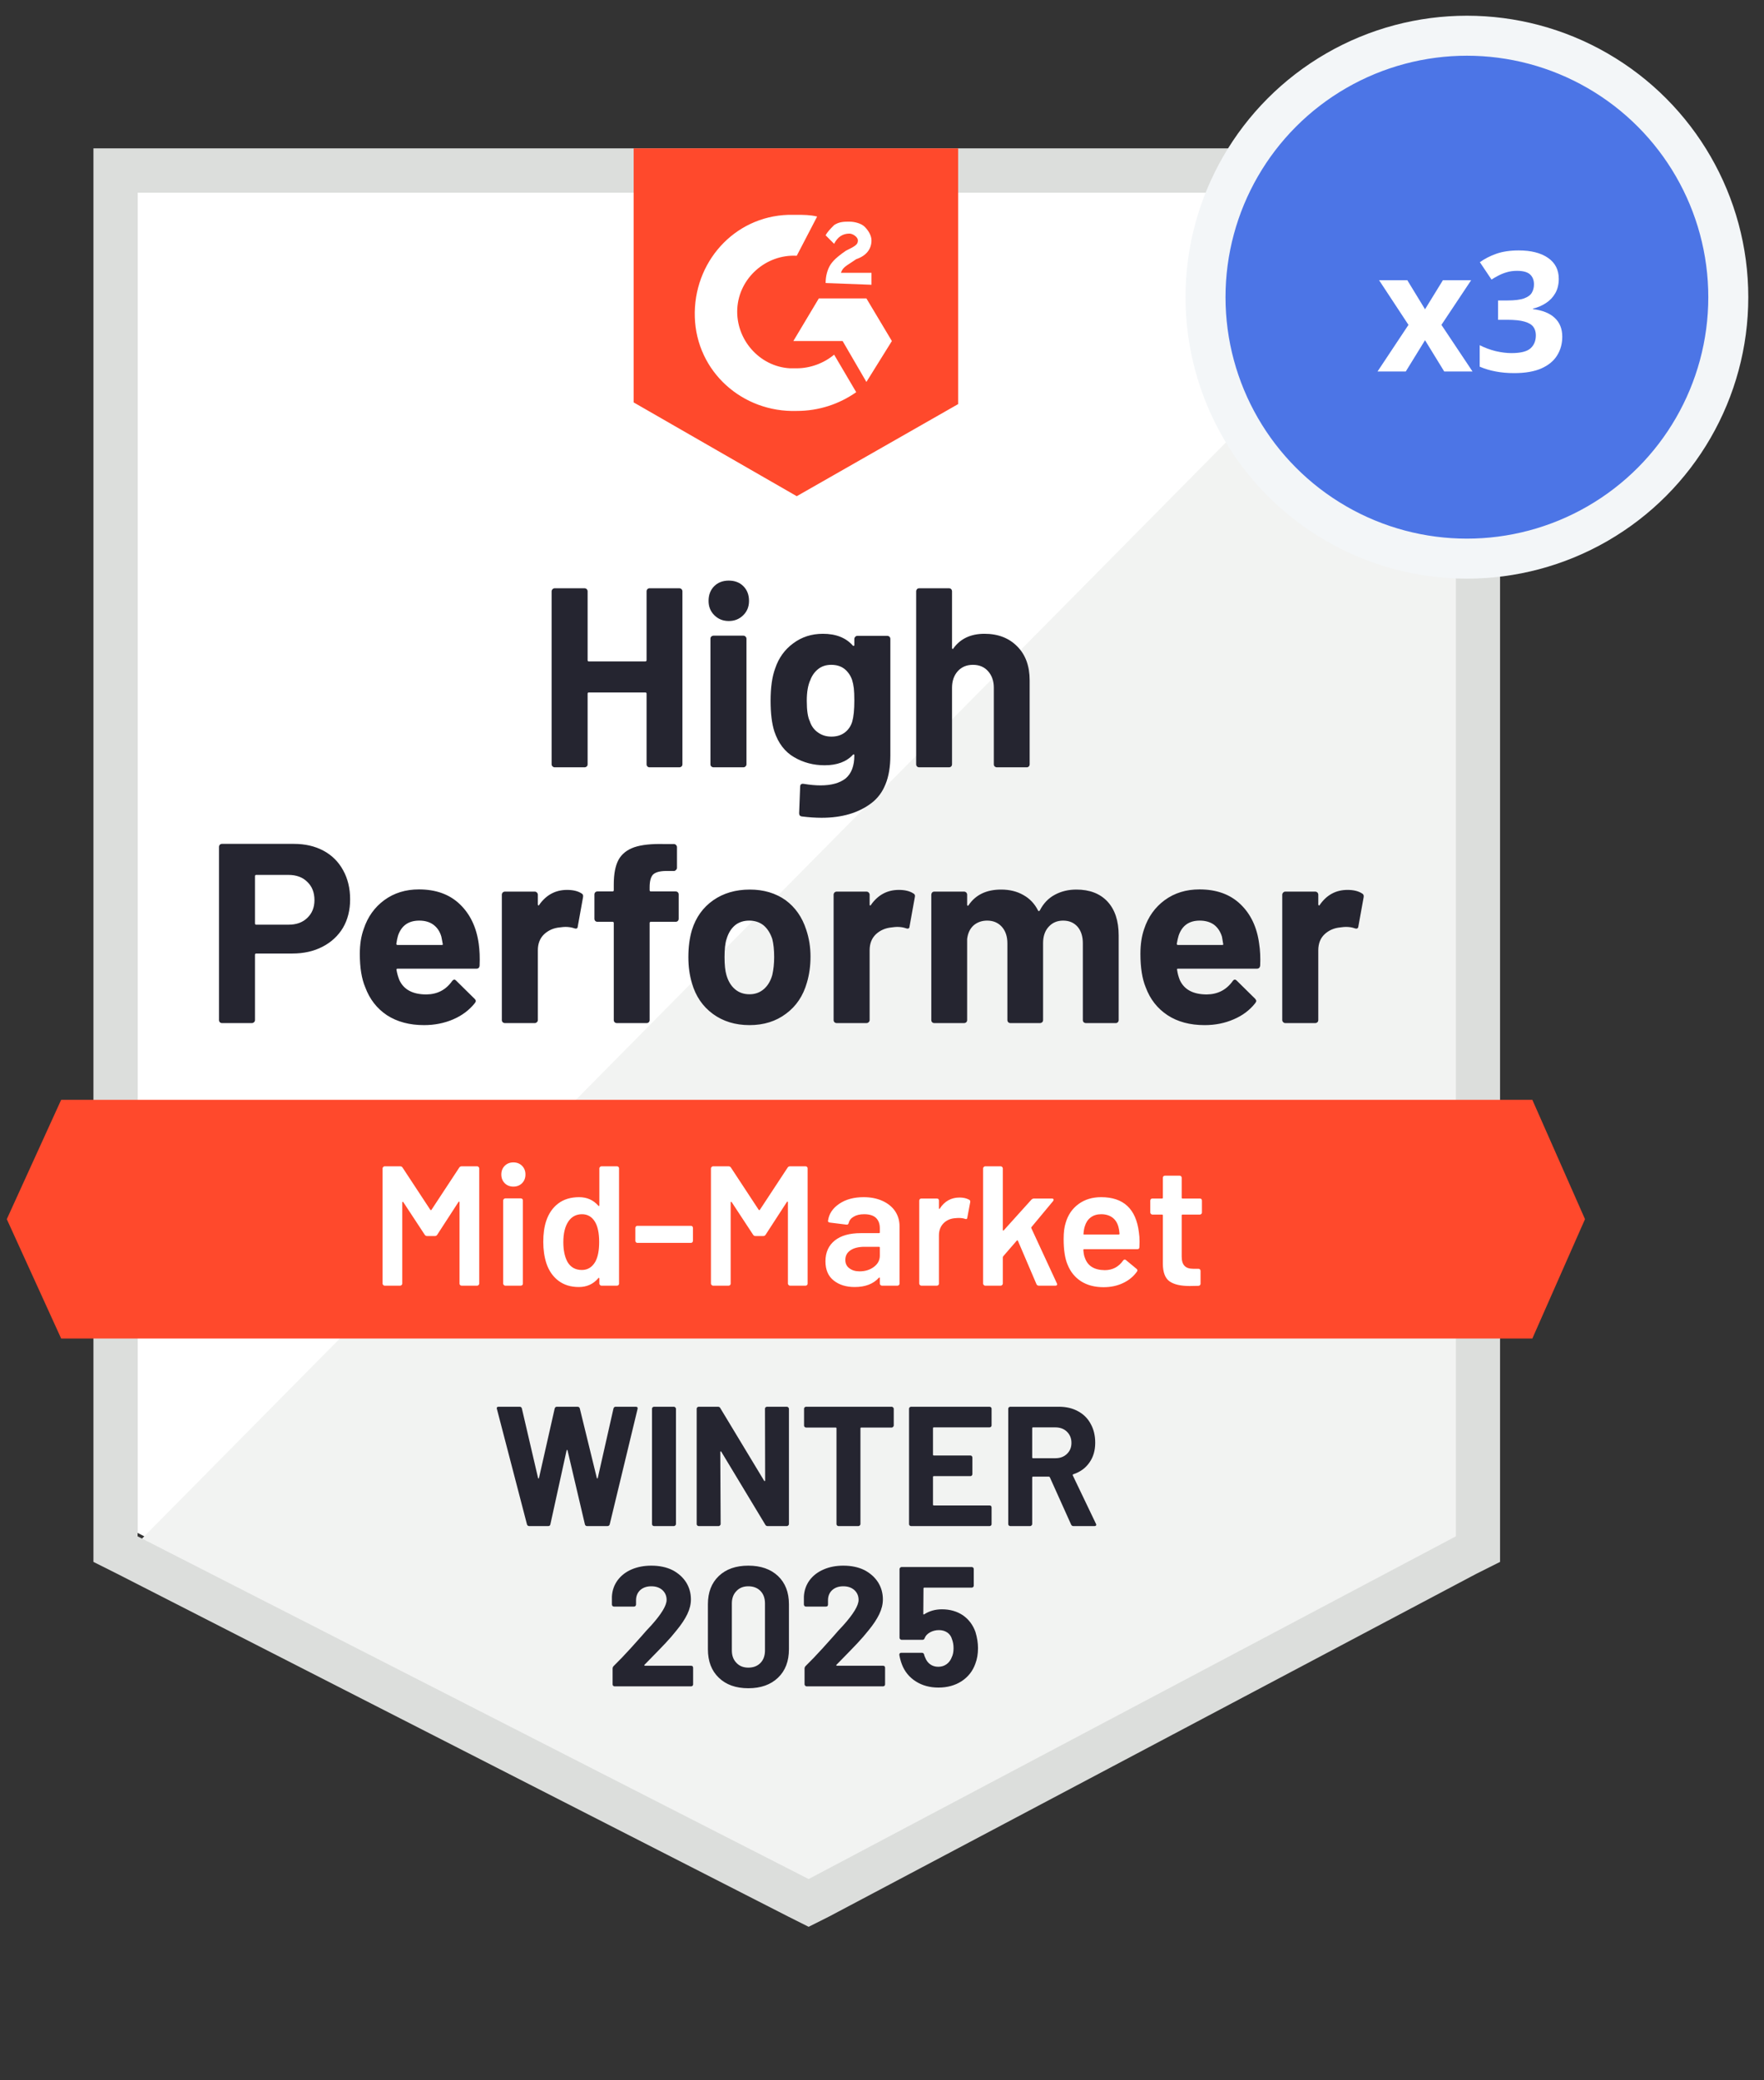 <svg width="95" height="112" viewBox="0 0 95 112" fill="none" xmlns="http://www.w3.org/2000/svg">
<rect x="0" y="0" width="95" height="112" fill="#333333" stroke="none"/>
<path d="M7.411 82.531L43.549 100.984L78.315 82.531V10.374H7.411V82.531Z" fill="white"/>
<path d="M79.047 10.649L6.679 83.817L44.19 102.453L79.047 84.551V10.649Z" fill="#F2F3F2"/>
<path d="M5.032 34.426V84.092L6.313 84.734L42.451 103.187L43.549 103.738L44.647 103.187L79.504 84.734L80.785 84.092V7.987H5.032V34.426ZM7.411 82.715V10.374H78.406V82.715L43.549 101.167L7.411 82.715Z" fill="#DCDEDC"/>
<path d="M42.909 11.567C43.275 11.567 43.641 11.567 44.007 11.659L42.909 13.77C41.262 13.679 39.798 14.964 39.707 16.616C39.615 18.269 40.896 19.738 42.543 19.829H42.909C43.641 19.829 44.373 19.554 44.922 19.095L46.111 21.115C45.196 21.757 44.098 22.125 42.909 22.125C39.981 22.216 37.511 20.013 37.419 17.075C37.328 14.138 39.524 11.659 42.451 11.567H42.909ZM46.66 16.066L48.032 18.361L46.66 20.564L45.379 18.361H42.726L44.098 16.066H46.66ZM44.464 15.239C44.464 14.872 44.556 14.505 44.739 14.229C44.922 13.954 45.288 13.679 45.562 13.495L45.745 13.403C46.111 13.22 46.202 13.128 46.202 12.944C46.202 12.761 45.928 12.577 45.745 12.577C45.379 12.577 45.105 12.761 44.922 13.128L44.464 12.669C44.556 12.485 44.739 12.302 44.922 12.118C45.196 11.934 45.471 11.934 45.745 11.934C46.019 11.934 46.385 12.026 46.568 12.21C46.751 12.393 46.934 12.669 46.934 12.944C46.934 13.403 46.66 13.77 46.111 13.954L45.836 14.138C45.562 14.321 45.379 14.413 45.288 14.688H46.934V15.331L44.464 15.239ZM42.909 26.715L51.6 21.757V7.987H34.126V21.666L42.909 26.715ZM82.524 59.213H3.294L0.366 65.639L3.294 72.066H82.524L85.36 65.639L82.524 59.213Z" fill="#FF492C"/>
<path d="M15.828 45.434C16.432 45.434 16.962 45.556 17.42 45.801C17.877 46.046 18.231 46.398 18.481 46.857C18.731 47.31 18.856 47.83 18.856 48.417C18.856 48.999 18.728 49.51 18.472 49.95C18.21 50.385 17.844 50.725 17.374 50.969C16.904 51.214 16.362 51.337 15.746 51.337H13.797C13.754 51.337 13.733 51.361 13.733 51.41V54.917C13.733 54.966 13.714 55.006 13.678 55.036C13.647 55.067 13.608 55.082 13.559 55.082H11.958C11.909 55.082 11.87 55.067 11.839 55.036C11.809 55.006 11.793 54.966 11.793 54.917V45.599C11.793 45.55 11.809 45.51 11.839 45.48C11.87 45.449 11.909 45.434 11.958 45.434H15.828ZM15.535 49.785C15.962 49.785 16.301 49.663 16.551 49.418C16.807 49.173 16.935 48.855 16.935 48.463C16.935 48.053 16.807 47.726 16.551 47.481C16.301 47.23 15.962 47.105 15.535 47.105H13.797C13.754 47.105 13.733 47.129 13.733 47.178V49.712C13.733 49.761 13.754 49.785 13.797 49.785H15.535ZM25.782 50.813C25.831 51.162 25.846 51.551 25.828 51.979C25.822 52.096 25.764 52.154 25.654 52.154H21.418C21.363 52.154 21.342 52.175 21.354 52.218C21.384 52.402 21.436 52.585 21.509 52.769C21.747 53.283 22.232 53.54 22.964 53.54C23.55 53.534 24.01 53.295 24.346 52.824C24.388 52.769 24.431 52.741 24.474 52.741C24.498 52.741 24.529 52.76 24.565 52.796L25.553 53.769C25.602 53.818 25.626 53.861 25.626 53.898C25.626 53.916 25.608 53.953 25.572 54.008C25.267 54.388 24.879 54.678 24.41 54.88C23.928 55.088 23.403 55.192 22.836 55.192C22.055 55.192 21.39 55.015 20.841 54.66C20.299 54.299 19.908 53.797 19.67 53.154C19.475 52.695 19.378 52.096 19.378 51.355C19.378 50.847 19.448 50.4 19.588 50.015C19.802 49.366 20.171 48.849 20.695 48.463C21.22 48.078 21.842 47.885 22.561 47.885C23.476 47.885 24.211 48.151 24.766 48.684C25.321 49.216 25.66 49.926 25.782 50.813ZM22.58 49.565C22 49.565 21.619 49.834 21.436 50.373C21.4 50.495 21.369 50.642 21.345 50.813C21.345 50.856 21.369 50.878 21.418 50.878H23.788C23.842 50.878 23.861 50.856 23.842 50.813C23.794 50.55 23.769 50.422 23.769 50.428C23.69 50.152 23.547 49.938 23.339 49.785C23.138 49.638 22.885 49.565 22.58 49.565ZM30.539 47.912C30.869 47.912 31.131 47.977 31.326 48.105C31.393 48.142 31.418 48.209 31.399 48.307L31.116 49.877C31.11 49.987 31.046 50.021 30.924 49.978C30.783 49.929 30.625 49.904 30.448 49.904C30.375 49.904 30.271 49.914 30.137 49.932C29.814 49.963 29.536 50.085 29.304 50.299C29.079 50.514 28.966 50.801 28.966 51.162V54.917C28.966 54.966 28.948 55.006 28.911 55.036C28.88 55.067 28.844 55.082 28.801 55.082H27.191C27.148 55.082 27.108 55.067 27.072 55.036C27.041 55.006 27.026 54.966 27.026 54.917V48.169C27.026 48.127 27.041 48.087 27.072 48.05C27.108 48.02 27.148 48.004 27.191 48.004H28.801C28.844 48.004 28.88 48.02 28.911 48.05C28.948 48.087 28.966 48.127 28.966 48.169V48.693C28.966 48.717 28.975 48.736 28.993 48.748C29.005 48.76 29.018 48.754 29.03 48.729C29.408 48.185 29.911 47.912 30.539 47.912ZM36.386 47.995C36.434 47.995 36.474 48.01 36.505 48.041C36.535 48.072 36.55 48.111 36.55 48.16V49.464C36.55 49.513 36.535 49.553 36.505 49.583C36.474 49.614 36.434 49.629 36.386 49.629H35.059C35.01 49.629 34.986 49.651 34.986 49.693V54.917C34.986 54.966 34.971 55.006 34.94 55.036C34.91 55.067 34.87 55.082 34.821 55.082H33.22C33.171 55.082 33.132 55.067 33.101 55.036C33.071 55.006 33.055 54.966 33.055 54.917V49.693C33.055 49.651 33.031 49.629 32.982 49.629H32.177C32.128 49.629 32.089 49.614 32.058 49.583C32.028 49.553 32.012 49.513 32.012 49.464V48.16C32.012 48.111 32.028 48.072 32.058 48.041C32.089 48.01 32.128 47.995 32.177 47.995H32.982C33.031 47.995 33.055 47.971 33.055 47.922V47.619C33.055 47.049 33.141 46.606 33.312 46.288C33.488 45.975 33.769 45.752 34.153 45.617C34.544 45.483 35.083 45.425 35.773 45.443H36.294C36.337 45.443 36.373 45.458 36.404 45.489C36.44 45.526 36.459 45.565 36.459 45.608V46.719C36.459 46.768 36.44 46.808 36.404 46.838C36.373 46.875 36.337 46.893 36.294 46.893H35.837C35.519 46.9 35.297 46.964 35.169 47.086C35.047 47.215 34.986 47.444 34.986 47.775V47.922C34.986 47.971 35.01 47.995 35.059 47.995H36.386ZM40.365 55.192C39.597 55.192 38.938 54.99 38.389 54.587C37.84 54.183 37.465 53.632 37.264 52.934C37.136 52.506 37.072 52.037 37.072 51.529C37.072 50.991 37.136 50.504 37.264 50.07C37.477 49.39 37.858 48.858 38.407 48.472C38.956 48.087 39.615 47.894 40.384 47.894C41.128 47.894 41.768 48.084 42.305 48.463C42.83 48.849 43.202 49.381 43.421 50.061C43.574 50.52 43.65 51 43.65 51.502C43.65 51.998 43.586 52.463 43.458 52.897C43.256 53.613 42.881 54.173 42.332 54.577C41.789 54.987 41.134 55.192 40.365 55.192ZM40.365 53.531C40.664 53.531 40.92 53.439 41.134 53.255C41.347 53.072 41.5 52.818 41.591 52.493C41.658 52.2 41.692 51.878 41.692 51.529C41.692 51.144 41.658 50.819 41.591 50.556C41.488 50.244 41.332 49.999 41.125 49.822C40.911 49.651 40.652 49.565 40.347 49.565C40.042 49.565 39.786 49.651 39.578 49.822C39.371 49.999 39.222 50.244 39.13 50.556C39.057 50.77 39.02 51.095 39.02 51.529C39.02 51.946 39.054 52.267 39.121 52.493C39.213 52.818 39.365 53.072 39.578 53.255C39.792 53.439 40.054 53.531 40.365 53.531ZM48.407 47.912C48.737 47.912 48.999 47.977 49.194 48.105C49.267 48.142 49.292 48.209 49.267 48.307L48.984 49.877C48.977 49.987 48.913 50.021 48.791 49.978C48.651 49.929 48.493 49.904 48.316 49.904C48.243 49.904 48.142 49.914 48.014 49.932C47.684 49.963 47.404 50.085 47.172 50.299C46.947 50.514 46.834 50.801 46.834 51.162V54.917C46.834 54.966 46.815 55.006 46.779 55.036C46.748 55.067 46.709 55.082 46.66 55.082H45.059C45.016 55.082 44.976 55.067 44.94 55.036C44.909 55.006 44.894 54.966 44.894 54.917V48.169C44.894 48.127 44.909 48.087 44.94 48.05C44.976 48.02 45.016 48.004 45.059 48.004H46.66C46.709 48.004 46.748 48.02 46.779 48.05C46.815 48.087 46.834 48.127 46.834 48.169V48.693C46.834 48.717 46.84 48.736 46.852 48.748C46.876 48.76 46.892 48.754 46.898 48.729C47.276 48.185 47.779 47.912 48.407 47.912ZM57.968 47.894C58.681 47.894 59.24 48.108 59.642 48.537C60.045 48.971 60.246 49.58 60.246 50.364V54.917C60.246 54.966 60.231 55.006 60.2 55.036C60.17 55.067 60.133 55.082 60.09 55.082H58.48C58.438 55.082 58.398 55.067 58.361 55.036C58.331 55.006 58.316 54.966 58.316 54.917V50.786C58.316 50.413 58.221 50.116 58.032 49.895C57.837 49.675 57.578 49.565 57.254 49.565C56.937 49.565 56.678 49.675 56.477 49.895C56.275 50.116 56.175 50.409 56.175 50.777V54.917C56.175 54.966 56.159 55.006 56.129 55.036C56.092 55.067 56.053 55.082 56.01 55.082H54.418C54.369 55.082 54.33 55.067 54.299 55.036C54.269 55.006 54.253 54.966 54.253 54.917V50.786C54.253 50.419 54.153 50.122 53.952 49.895C53.75 49.675 53.488 49.565 53.165 49.565C52.878 49.565 52.634 49.651 52.433 49.822C52.238 49.999 52.122 50.244 52.085 50.556V54.917C52.085 54.966 52.07 55.006 52.039 55.036C52.003 55.067 51.963 55.082 51.92 55.082H50.319C50.271 55.082 50.231 55.067 50.2 55.036C50.17 55.006 50.155 54.966 50.155 54.917V48.169C50.155 48.127 50.17 48.087 50.2 48.05C50.231 48.02 50.271 48.004 50.319 48.004H51.92C51.963 48.004 52.003 48.02 52.039 48.05C52.07 48.087 52.085 48.127 52.085 48.169V48.711C52.085 48.736 52.094 48.754 52.113 48.766C52.131 48.772 52.149 48.76 52.167 48.729C52.546 48.172 53.128 47.894 53.915 47.894C54.372 47.894 54.772 47.992 55.113 48.188C55.455 48.377 55.717 48.653 55.9 49.014C55.925 49.069 55.958 49.069 56.001 49.014C56.196 48.635 56.468 48.353 56.815 48.169C57.157 47.986 57.541 47.894 57.968 47.894ZM67.812 50.813C67.867 51.162 67.885 51.551 67.867 51.979C67.855 52.096 67.794 52.154 67.684 52.154H63.448C63.393 52.154 63.375 52.175 63.393 52.218C63.418 52.402 63.466 52.585 63.54 52.769C63.778 53.283 64.262 53.54 64.994 53.54C65.58 53.534 66.043 53.295 66.385 52.824C66.421 52.769 66.461 52.741 66.504 52.741C66.534 52.741 66.568 52.76 66.605 52.796L67.593 53.769C67.635 53.818 67.657 53.861 67.657 53.898C67.657 53.916 67.638 53.953 67.602 54.008C67.303 54.388 66.916 54.678 66.44 54.88C65.964 55.088 65.443 55.192 64.875 55.192C64.088 55.192 63.424 55.015 62.881 54.66C62.332 54.299 61.938 53.797 61.701 53.154C61.512 52.695 61.417 52.096 61.417 51.355C61.417 50.847 61.484 50.4 61.618 50.015C61.832 49.366 62.201 48.849 62.725 48.463C63.25 48.078 63.875 47.885 64.601 47.885C65.516 47.885 66.251 48.151 66.806 48.684C67.361 49.216 67.696 49.926 67.812 50.813ZM64.61 49.565C64.037 49.565 63.658 49.834 63.475 50.373C63.439 50.495 63.405 50.642 63.375 50.813C63.375 50.856 63.399 50.878 63.448 50.878H65.818C65.873 50.878 65.891 50.856 65.873 50.813C65.83 50.55 65.808 50.422 65.808 50.428C65.723 50.152 65.58 49.938 65.379 49.785C65.171 49.638 64.915 49.565 64.61 49.565ZM72.57 47.912C72.899 47.912 73.161 47.977 73.356 48.105C73.43 48.142 73.457 48.209 73.439 48.307L73.155 49.877C73.143 49.987 73.076 50.021 72.954 49.978C72.82 49.929 72.661 49.904 72.478 49.904C72.405 49.904 72.304 49.914 72.176 49.932C71.847 49.963 71.566 50.085 71.335 50.299C71.109 50.514 70.996 50.801 70.996 51.162V54.917C70.996 54.966 70.981 55.006 70.95 55.036C70.914 55.067 70.874 55.082 70.831 55.082H69.221C69.178 55.082 69.142 55.067 69.111 55.036C69.075 55.006 69.056 54.966 69.056 54.917V48.169C69.056 48.127 69.075 48.087 69.111 48.05C69.142 48.02 69.178 48.004 69.221 48.004H70.831C70.874 48.004 70.914 48.02 70.95 48.05C70.981 48.087 70.996 48.127 70.996 48.169V48.693C70.996 48.717 71.005 48.736 71.023 48.748C71.042 48.76 71.057 48.754 71.069 48.729C71.441 48.185 71.941 47.912 72.57 47.912ZM34.821 31.838C34.821 31.795 34.836 31.755 34.867 31.718C34.897 31.688 34.934 31.672 34.977 31.672H36.587C36.63 31.672 36.669 31.688 36.706 31.718C36.736 31.755 36.752 31.795 36.752 31.838V41.147C36.752 41.196 36.736 41.235 36.706 41.266C36.669 41.296 36.63 41.312 36.587 41.312H34.977C34.934 41.312 34.897 41.296 34.867 41.266C34.836 41.235 34.821 41.196 34.821 41.147V37.346C34.821 37.303 34.797 37.282 34.748 37.282H31.71C31.668 37.282 31.646 37.303 31.646 37.346V41.147C31.646 41.196 31.631 41.235 31.601 41.266C31.564 41.296 31.524 41.312 31.482 41.312H29.872C29.829 41.312 29.792 41.296 29.762 41.266C29.725 41.235 29.707 41.196 29.707 41.147V31.838C29.707 31.795 29.725 31.755 29.762 31.718C29.792 31.688 29.829 31.672 29.872 31.672H31.482C31.524 31.672 31.564 31.688 31.601 31.718C31.631 31.755 31.646 31.795 31.646 31.838V35.537C31.646 35.586 31.668 35.611 31.71 35.611H34.748C34.797 35.611 34.821 35.586 34.821 35.537V31.838ZM39.249 33.435C38.938 33.435 38.679 33.331 38.471 33.123C38.264 32.921 38.16 32.664 38.16 32.352C38.16 32.027 38.261 31.764 38.462 31.562C38.664 31.36 38.926 31.259 39.249 31.259C39.572 31.259 39.835 31.36 40.036 31.562C40.237 31.764 40.338 32.027 40.338 32.352C40.338 32.664 40.234 32.921 40.027 33.123C39.819 33.331 39.56 33.435 39.249 33.435ZM38.426 41.312C38.383 41.312 38.343 41.296 38.307 41.266C38.276 41.235 38.261 41.196 38.261 41.147V34.39C38.261 34.341 38.276 34.301 38.307 34.27C38.343 34.24 38.383 34.224 38.426 34.224H40.036C40.079 34.224 40.115 34.24 40.146 34.27C40.182 34.301 40.201 34.341 40.201 34.39V41.147C40.201 41.196 40.182 41.235 40.146 41.266C40.115 41.296 40.079 41.312 40.036 41.312H38.426ZM46.01 34.399C46.01 34.356 46.029 34.316 46.065 34.28C46.096 34.249 46.132 34.234 46.175 34.234H47.785C47.828 34.234 47.867 34.249 47.904 34.28C47.935 34.316 47.95 34.356 47.95 34.399V40.678C47.95 41.878 47.605 42.735 46.916 43.249C46.227 43.769 45.336 44.029 44.245 44.029C43.921 44.029 43.564 44.005 43.174 43.956C43.083 43.943 43.037 43.885 43.037 43.781L43.092 42.358C43.092 42.236 43.156 42.184 43.284 42.202C43.613 42.257 43.915 42.285 44.19 42.285C44.775 42.285 45.227 42.159 45.544 41.908C45.855 41.645 46.01 41.232 46.01 40.669C46.01 40.639 46.001 40.62 45.983 40.614C45.965 40.608 45.946 40.617 45.928 40.642C45.58 41.015 45.074 41.202 44.409 41.202C43.811 41.202 43.266 41.058 42.772 40.77C42.271 40.482 41.915 40.017 41.701 39.375C41.567 38.952 41.5 38.405 41.5 37.731C41.5 37.015 41.582 36.434 41.747 35.987C41.936 35.424 42.259 34.974 42.717 34.638C43.174 34.295 43.708 34.123 44.318 34.123C45.019 34.123 45.556 34.335 45.928 34.757C45.946 34.775 45.965 34.782 45.983 34.775C46.001 34.769 46.01 34.754 46.01 34.729V34.399ZM45.9 38.842C45.974 38.573 46.01 38.197 46.01 37.713C46.01 37.431 46.001 37.214 45.983 37.061C45.965 36.902 45.934 36.752 45.891 36.611C45.806 36.367 45.669 36.168 45.48 36.015C45.291 35.868 45.053 35.794 44.766 35.794C44.492 35.794 44.26 35.868 44.071 36.015C43.876 36.168 43.732 36.367 43.641 36.611C43.513 36.887 43.449 37.26 43.449 37.731C43.449 38.245 43.503 38.613 43.613 38.833C43.693 39.084 43.836 39.283 44.043 39.43C44.251 39.583 44.495 39.659 44.775 39.659C45.068 39.659 45.312 39.583 45.507 39.43C45.696 39.283 45.827 39.087 45.9 38.842ZM53.018 34.123C53.75 34.123 54.339 34.35 54.784 34.803C55.229 35.25 55.452 35.859 55.452 36.63V41.147C55.452 41.196 55.437 41.235 55.406 41.266C55.376 41.296 55.339 41.312 55.296 41.312H53.686C53.644 41.312 53.604 41.296 53.567 41.266C53.537 41.235 53.522 41.196 53.522 41.147V37.025C53.522 36.663 53.418 36.367 53.21 36.134C53.009 35.908 52.738 35.794 52.396 35.794C52.061 35.794 51.789 35.908 51.582 36.134C51.375 36.367 51.271 36.663 51.271 37.025V41.147C51.271 41.196 51.256 41.235 51.225 41.266C51.195 41.296 51.155 41.312 51.106 41.312H49.505C49.456 41.312 49.417 41.296 49.386 41.266C49.356 41.235 49.34 41.196 49.34 41.147V31.838C49.34 31.795 49.356 31.755 49.386 31.718C49.417 31.688 49.456 31.672 49.505 31.672H51.106C51.155 31.672 51.195 31.688 51.225 31.718C51.256 31.755 51.271 31.795 51.271 31.838V34.886C51.271 34.91 51.28 34.928 51.298 34.941C51.317 34.947 51.329 34.941 51.335 34.922C51.713 34.39 52.274 34.123 53.018 34.123Z" fill="#252530"/>
<path d="M24.73 62.867C24.76 62.818 24.803 62.794 24.858 62.794H25.7C25.73 62.794 25.754 62.806 25.773 62.83C25.797 62.849 25.809 62.873 25.809 62.904V69.11C25.809 69.14 25.797 69.165 25.773 69.183C25.754 69.208 25.73 69.22 25.7 69.22H24.858C24.827 69.22 24.8 69.208 24.775 69.183C24.757 69.165 24.748 69.14 24.748 69.11V64.731C24.748 64.712 24.742 64.7 24.73 64.694C24.711 64.688 24.699 64.694 24.693 64.712L23.549 66.475C23.519 66.524 23.476 66.548 23.421 66.548H23C22.946 66.548 22.903 66.524 22.872 66.475L21.72 64.722C21.714 64.703 21.704 64.697 21.692 64.703C21.674 64.709 21.665 64.722 21.665 64.74V69.11C21.665 69.14 21.653 69.165 21.628 69.183C21.61 69.208 21.585 69.22 21.555 69.22H20.713C20.683 69.22 20.658 69.208 20.64 69.183C20.616 69.165 20.604 69.14 20.604 69.11V62.904C20.604 62.873 20.616 62.849 20.64 62.83C20.658 62.806 20.683 62.794 20.713 62.794H21.555C21.61 62.794 21.653 62.818 21.683 62.867L23.174 65.135C23.187 65.147 23.199 65.153 23.211 65.153C23.223 65.153 23.232 65.147 23.238 65.135L24.73 62.867ZM27.648 63.886C27.459 63.886 27.304 63.825 27.182 63.703C27.06 63.58 26.999 63.424 26.999 63.234C26.999 63.045 27.06 62.889 27.182 62.766C27.304 62.644 27.459 62.583 27.648 62.583C27.837 62.583 27.993 62.644 28.115 62.766C28.237 62.889 28.298 63.045 28.298 63.234C28.298 63.424 28.237 63.58 28.115 63.703C27.993 63.825 27.837 63.886 27.648 63.886ZM27.209 69.22C27.179 69.22 27.154 69.208 27.136 69.183C27.111 69.165 27.099 69.14 27.099 69.11V64.63C27.099 64.599 27.111 64.575 27.136 64.556C27.154 64.532 27.179 64.52 27.209 64.52H28.051C28.081 64.52 28.109 64.532 28.133 64.556C28.151 64.575 28.16 64.599 28.16 64.63V69.11C28.16 69.14 28.151 69.165 28.133 69.183C28.109 69.208 28.081 69.22 28.051 69.22H27.209ZM32.278 62.904C32.278 62.873 32.29 62.849 32.314 62.83C32.333 62.806 32.357 62.794 32.387 62.794H33.229C33.26 62.794 33.287 62.806 33.311 62.83C33.33 62.849 33.339 62.873 33.339 62.904V69.11C33.339 69.14 33.33 69.165 33.311 69.183C33.287 69.208 33.26 69.22 33.229 69.22H32.387C32.357 69.22 32.333 69.208 32.314 69.183C32.29 69.165 32.278 69.14 32.278 69.11V68.834C32.278 68.816 32.272 68.804 32.259 68.798C32.247 68.791 32.235 68.798 32.223 68.816C31.954 69.134 31.604 69.293 31.171 69.293C30.738 69.293 30.372 69.18 30.073 68.954C29.774 68.727 29.557 68.412 29.423 68.008C29.313 67.665 29.258 67.283 29.258 66.861C29.258 66.426 29.31 66.053 29.414 65.741C29.548 65.337 29.765 65.021 30.064 64.795C30.362 64.569 30.738 64.455 31.189 64.455C31.61 64.455 31.954 64.608 32.223 64.914C32.235 64.927 32.247 64.933 32.259 64.933C32.272 64.927 32.278 64.914 32.278 64.896V62.904ZM32.058 67.935C32.198 67.684 32.268 67.329 32.268 66.87C32.268 66.392 32.192 66.028 32.04 65.777C31.875 65.508 31.643 65.373 31.344 65.373C31.033 65.373 30.789 65.502 30.612 65.759C30.43 66.028 30.338 66.401 30.338 66.879C30.338 67.307 30.411 67.659 30.558 67.935C30.728 68.228 30.988 68.375 31.335 68.375C31.646 68.375 31.887 68.228 32.058 67.935ZM34.327 66.916C34.296 66.916 34.272 66.906 34.254 66.888C34.229 66.864 34.217 66.836 34.217 66.805V66.108C34.217 66.077 34.229 66.05 34.254 66.025C34.272 66.007 34.296 65.998 34.327 65.998H37.209C37.239 65.998 37.264 66.007 37.282 66.025C37.306 66.05 37.319 66.077 37.319 66.108V66.805C37.319 66.836 37.306 66.864 37.282 66.888C37.264 66.906 37.239 66.916 37.209 66.916H34.327ZM42.415 62.867C42.445 62.818 42.488 62.794 42.543 62.794H43.384C43.415 62.794 43.442 62.806 43.467 62.83C43.485 62.849 43.494 62.873 43.494 62.904V69.11C43.494 69.14 43.485 69.165 43.467 69.183C43.442 69.208 43.415 69.22 43.384 69.22H42.543C42.512 69.22 42.488 69.208 42.469 69.183C42.445 69.165 42.433 69.14 42.433 69.11V64.731C42.433 64.712 42.427 64.7 42.415 64.694C42.396 64.688 42.384 64.694 42.378 64.712L41.234 66.475C41.204 66.524 41.161 66.548 41.106 66.548H40.685C40.63 66.548 40.588 66.524 40.557 66.475L39.405 64.722C39.398 64.703 39.389 64.697 39.377 64.703C39.359 64.709 39.35 64.722 39.35 64.74V69.11C39.35 69.14 39.34 69.165 39.322 69.183C39.298 69.208 39.27 69.22 39.24 69.22H38.398C38.368 69.22 38.343 69.208 38.325 69.183C38.301 69.165 38.288 69.14 38.288 69.11V62.904C38.288 62.873 38.301 62.849 38.325 62.83C38.343 62.806 38.368 62.794 38.398 62.794H39.24C39.295 62.794 39.337 62.818 39.368 62.867L40.859 65.135C40.871 65.147 40.884 65.153 40.896 65.153C40.908 65.153 40.917 65.147 40.923 65.135L42.415 62.867ZM46.513 64.455C46.898 64.455 47.236 64.523 47.529 64.657C47.822 64.792 48.047 64.975 48.206 65.208C48.364 65.447 48.444 65.716 48.444 66.016V69.11C48.444 69.14 48.435 69.165 48.416 69.183C48.392 69.208 48.364 69.22 48.334 69.22H47.492C47.462 69.22 47.437 69.208 47.419 69.183C47.395 69.165 47.383 69.14 47.383 69.11V68.816C47.383 68.798 47.376 68.785 47.364 68.779C47.352 68.779 47.34 68.785 47.328 68.798C47.029 69.128 46.596 69.293 46.028 69.293C45.571 69.293 45.196 69.177 44.903 68.945C44.604 68.712 44.455 68.366 44.455 67.907C44.455 67.43 44.623 67.056 44.958 66.787C45.287 66.524 45.754 66.392 46.358 66.392H47.337C47.367 66.392 47.383 66.377 47.383 66.347V66.126C47.383 65.887 47.312 65.701 47.172 65.566C47.032 65.438 46.821 65.373 46.541 65.373C46.309 65.373 46.123 65.416 45.983 65.502C45.836 65.581 45.745 65.695 45.708 65.841C45.69 65.915 45.647 65.946 45.58 65.933L44.693 65.823C44.662 65.817 44.638 65.808 44.62 65.796C44.595 65.777 44.586 65.756 44.592 65.731C44.641 65.358 44.842 65.052 45.196 64.813C45.544 64.575 45.983 64.455 46.513 64.455ZM46.294 68.449C46.593 68.449 46.849 68.369 47.062 68.21C47.276 68.051 47.383 67.849 47.383 67.604V67.173C47.383 67.142 47.367 67.127 47.337 67.127H46.568C46.245 67.127 45.992 67.188 45.809 67.31C45.62 67.433 45.525 67.607 45.525 67.834C45.525 68.029 45.598 68.18 45.745 68.284C45.885 68.394 46.068 68.449 46.294 68.449ZM51.682 64.474C51.878 64.474 52.048 64.513 52.195 64.593C52.244 64.618 52.262 64.663 52.25 64.731L52.094 65.557C52.088 65.63 52.045 65.652 51.966 65.621C51.875 65.591 51.768 65.575 51.646 65.575C51.567 65.575 51.506 65.578 51.463 65.585C51.207 65.597 50.993 65.686 50.822 65.851C50.652 66.022 50.566 66.242 50.566 66.512V69.11C50.566 69.14 50.557 69.165 50.539 69.183C50.514 69.208 50.487 69.22 50.456 69.22H49.615C49.584 69.22 49.56 69.208 49.542 69.183C49.517 69.165 49.505 69.14 49.505 69.11V64.639C49.505 64.608 49.517 64.581 49.542 64.556C49.56 64.538 49.584 64.529 49.615 64.529H50.456C50.487 64.529 50.514 64.538 50.539 64.556C50.557 64.581 50.566 64.608 50.566 64.639V65.052C50.566 65.076 50.572 65.089 50.585 65.089C50.591 65.095 50.6 65.089 50.612 65.07C50.868 64.673 51.225 64.474 51.682 64.474ZM53.055 69.22C53.024 69.22 53 69.208 52.982 69.183C52.957 69.165 52.945 69.14 52.945 69.11V62.904C52.945 62.873 52.957 62.849 52.982 62.83C53 62.806 53.024 62.794 53.055 62.794H53.897C53.927 62.794 53.951 62.806 53.97 62.83C53.994 62.849 54.006 62.873 54.006 62.904V66.218C54.006 66.236 54.012 66.249 54.025 66.255C54.037 66.261 54.049 66.255 54.061 66.236L55.543 64.593C55.586 64.55 55.632 64.529 55.681 64.529H56.65C56.711 64.529 56.742 64.55 56.742 64.593C56.742 64.611 56.733 64.636 56.714 64.666L55.553 66.062C55.534 66.08 55.531 66.102 55.543 66.126L56.916 69.091C56.928 69.116 56.934 69.134 56.934 69.147C56.934 69.195 56.9 69.22 56.833 69.22H55.946C55.885 69.22 55.842 69.192 55.818 69.137L54.821 66.805C54.814 66.793 54.802 66.784 54.784 66.778C54.772 66.778 54.763 66.784 54.757 66.796L54.025 67.641C54.012 67.665 54.006 67.687 54.006 67.705V69.11C54.006 69.14 53.994 69.165 53.97 69.183C53.951 69.208 53.927 69.22 53.897 69.22H53.055ZM61.335 66.347C61.359 66.499 61.371 66.671 61.371 66.861L61.362 67.145C61.362 67.219 61.325 67.255 61.252 67.255H58.389C58.358 67.255 58.343 67.271 58.343 67.301C58.361 67.503 58.389 67.641 58.425 67.714C58.572 68.155 58.928 68.378 59.496 68.385C59.91 68.385 60.24 68.213 60.484 67.87C60.508 67.834 60.539 67.815 60.575 67.815C60.6 67.815 60.621 67.825 60.639 67.843L61.206 68.311C61.261 68.354 61.27 68.403 61.234 68.458C61.045 68.727 60.792 68.935 60.475 69.082C60.163 69.229 59.816 69.302 59.432 69.302C58.956 69.302 58.55 69.195 58.215 68.981C57.885 68.767 57.645 68.467 57.492 68.082C57.352 67.751 57.282 67.292 57.282 66.704C57.282 66.35 57.318 66.062 57.391 65.841C57.513 65.413 57.745 65.073 58.087 64.823C58.422 64.578 58.828 64.455 59.303 64.455C60.505 64.455 61.182 65.086 61.335 66.347ZM59.303 65.373C59.078 65.373 58.889 65.431 58.736 65.548C58.59 65.658 58.486 65.814 58.425 66.016C58.389 66.12 58.364 66.255 58.352 66.42C58.34 66.451 58.352 66.466 58.389 66.466H60.246C60.276 66.466 60.292 66.451 60.292 66.42C60.279 66.267 60.261 66.151 60.237 66.071C60.182 65.851 60.075 65.679 59.916 65.557C59.752 65.434 59.547 65.373 59.303 65.373ZM64.729 65.281C64.729 65.312 64.72 65.337 64.701 65.355C64.677 65.379 64.65 65.392 64.619 65.392H63.686C63.655 65.392 63.64 65.407 63.64 65.438V67.65C63.64 67.883 63.692 68.051 63.796 68.155C63.893 68.259 64.052 68.311 64.271 68.311H64.546C64.576 68.311 64.601 68.32 64.619 68.339C64.643 68.363 64.656 68.391 64.656 68.421V69.11C64.656 69.177 64.619 69.217 64.546 69.229L64.07 69.238C63.588 69.238 63.228 69.156 62.99 68.99C62.753 68.825 62.631 68.513 62.625 68.054V65.438C62.625 65.407 62.609 65.392 62.579 65.392H62.057C62.027 65.392 62.002 65.379 61.984 65.355C61.96 65.337 61.948 65.312 61.948 65.281V64.639C61.948 64.608 61.96 64.581 61.984 64.556C62.002 64.538 62.027 64.529 62.057 64.529H62.579C62.609 64.529 62.625 64.513 62.625 64.483V63.409C62.625 63.378 62.637 63.351 62.661 63.326C62.679 63.308 62.704 63.299 62.734 63.299H63.53C63.561 63.299 63.585 63.308 63.603 63.326C63.628 63.351 63.64 63.378 63.64 63.409V64.483C63.64 64.513 63.655 64.529 63.686 64.529H64.619C64.65 64.529 64.677 64.538 64.701 64.556C64.72 64.581 64.729 64.608 64.729 64.639V65.281Z" fill="white"/>
<path d="M28.508 82.164C28.441 82.164 28.398 82.133 28.38 82.072L26.761 75.857L26.752 75.82C26.752 75.765 26.785 75.738 26.852 75.738H27.987C28.048 75.738 28.087 75.768 28.105 75.83L28.975 79.566C28.981 79.591 28.99 79.603 29.002 79.603C29.014 79.603 29.023 79.591 29.029 79.566L29.871 75.839C29.89 75.772 29.929 75.738 29.99 75.738H31.097C31.164 75.738 31.207 75.768 31.225 75.83L32.14 79.566C32.146 79.584 32.155 79.597 32.168 79.603C32.18 79.603 32.189 79.591 32.195 79.566L33.037 75.839C33.055 75.772 33.095 75.738 33.156 75.738H34.235C34.321 75.738 34.354 75.778 34.336 75.857L32.836 82.072C32.817 82.133 32.775 82.164 32.707 82.164H31.619C31.558 82.164 31.518 82.133 31.5 82.072L30.567 78.097C30.561 78.073 30.551 78.06 30.539 78.06C30.527 78.06 30.518 78.073 30.512 78.097L29.642 82.063C29.63 82.13 29.591 82.164 29.524 82.164H28.508ZM35.223 82.164C35.193 82.164 35.165 82.152 35.141 82.127C35.123 82.109 35.114 82.085 35.114 82.054V75.848C35.114 75.817 35.123 75.793 35.141 75.775C35.165 75.75 35.193 75.738 35.223 75.738H36.294C36.324 75.738 36.349 75.75 36.367 75.775C36.391 75.793 36.404 75.817 36.404 75.848V82.054C36.404 82.085 36.391 82.109 36.367 82.127C36.349 82.152 36.324 82.164 36.294 82.164H35.223ZM41.198 75.848C41.198 75.817 41.207 75.793 41.225 75.775C41.249 75.75 41.277 75.738 41.307 75.738H42.378C42.408 75.738 42.433 75.75 42.451 75.775C42.475 75.793 42.488 75.817 42.488 75.848V82.054C42.488 82.085 42.475 82.109 42.451 82.127C42.433 82.152 42.408 82.164 42.378 82.164H41.344C41.283 82.164 41.24 82.139 41.216 82.091L38.846 78.161C38.834 78.143 38.822 78.137 38.81 78.143C38.798 78.143 38.791 78.155 38.791 78.18L38.81 82.054C38.81 82.085 38.798 82.109 38.773 82.127C38.755 82.152 38.73 82.164 38.7 82.164H37.63C37.599 82.164 37.572 82.152 37.547 82.127C37.529 82.109 37.52 82.085 37.52 82.054V75.848C37.52 75.817 37.529 75.793 37.547 75.775C37.572 75.75 37.599 75.738 37.63 75.738H38.663C38.724 75.738 38.767 75.762 38.791 75.811L41.152 79.722C41.164 79.74 41.176 79.746 41.188 79.74C41.201 79.74 41.207 79.728 41.207 79.704L41.198 75.848ZM48.023 75.738C48.053 75.738 48.078 75.75 48.096 75.775C48.12 75.793 48.133 75.817 48.133 75.848V76.748C48.133 76.778 48.12 76.803 48.096 76.821C48.078 76.846 48.053 76.858 48.023 76.858H46.385C46.355 76.858 46.339 76.873 46.339 76.904V82.054C46.339 82.085 46.327 82.109 46.303 82.127C46.284 82.152 46.26 82.164 46.23 82.164H45.159C45.129 82.164 45.101 82.152 45.077 82.127C45.059 82.109 45.049 82.085 45.049 82.054V76.904C45.049 76.873 45.034 76.858 45.004 76.858H43.412C43.381 76.858 43.354 76.846 43.329 76.821C43.311 76.803 43.302 76.778 43.302 76.748V75.848C43.302 75.817 43.311 75.793 43.329 75.775C43.354 75.75 43.381 75.738 43.412 75.738H48.023ZM53.402 76.738C53.402 76.769 53.393 76.793 53.375 76.812C53.35 76.836 53.323 76.849 53.292 76.849H50.292C50.261 76.849 50.246 76.864 50.246 76.894V78.317C50.246 78.348 50.261 78.363 50.292 78.363H52.259C52.289 78.363 52.314 78.373 52.332 78.391C52.356 78.415 52.368 78.443 52.368 78.474V79.364C52.368 79.395 52.356 79.422 52.332 79.447C52.314 79.465 52.289 79.474 52.259 79.474H50.292C50.261 79.474 50.246 79.49 50.246 79.52V81.007C50.246 81.038 50.261 81.053 50.292 81.053H53.292C53.323 81.053 53.35 81.062 53.375 81.081C53.393 81.105 53.402 81.133 53.402 81.163V82.054C53.402 82.085 53.393 82.109 53.375 82.127C53.35 82.152 53.323 82.164 53.292 82.164H49.066C49.035 82.164 49.008 82.152 48.983 82.127C48.965 82.109 48.956 82.085 48.956 82.054V75.848C48.956 75.817 48.965 75.793 48.983 75.775C49.008 75.75 49.035 75.738 49.066 75.738H53.292C53.323 75.738 53.35 75.75 53.375 75.775C53.393 75.793 53.402 75.817 53.402 75.848V76.738ZM57.812 82.164C57.751 82.164 57.708 82.136 57.684 82.081L56.54 79.538C56.528 79.514 56.51 79.502 56.486 79.502H55.635C55.604 79.502 55.589 79.517 55.589 79.548V82.054C55.589 82.085 55.577 82.109 55.552 82.127C55.534 82.152 55.51 82.164 55.479 82.164H54.409C54.378 82.164 54.351 82.152 54.326 82.127C54.308 82.109 54.299 82.085 54.299 82.054V75.848C54.299 75.817 54.308 75.793 54.326 75.775C54.351 75.75 54.378 75.738 54.409 75.738H57.025C57.416 75.738 57.757 75.817 58.05 75.977C58.349 76.136 58.578 76.362 58.736 76.656C58.901 76.95 58.983 77.289 58.983 77.675C58.983 78.091 58.88 78.446 58.672 78.74C58.465 79.04 58.175 79.251 57.803 79.373C57.773 79.385 57.763 79.407 57.776 79.438L59.02 82.035C59.032 82.06 59.038 82.078 59.038 82.091C59.038 82.139 59.005 82.164 58.937 82.164H57.812ZM55.635 76.849C55.604 76.849 55.589 76.864 55.589 76.894V78.464C55.589 78.495 55.604 78.51 55.635 78.51H56.833C57.089 78.51 57.297 78.434 57.455 78.281C57.62 78.128 57.702 77.929 57.702 77.684C57.702 77.439 57.62 77.237 57.455 77.078C57.297 76.925 57.089 76.849 56.833 76.849H55.635ZM34.711 89.628C34.699 89.64 34.696 89.652 34.702 89.664C34.708 89.677 34.72 89.683 34.739 89.683H37.218C37.248 89.683 37.276 89.692 37.3 89.71C37.319 89.735 37.328 89.762 37.328 89.793V90.683C37.328 90.714 37.319 90.739 37.3 90.757C37.276 90.781 37.248 90.793 37.218 90.793H33.101C33.07 90.793 33.043 90.781 33.019 90.757C33 90.739 32.991 90.714 32.991 90.683V89.839C32.991 89.784 33.009 89.738 33.046 89.701C33.345 89.407 33.65 89.089 33.961 88.746C34.272 88.397 34.467 88.18 34.546 88.094C34.717 87.892 34.891 87.7 35.068 87.516C35.623 86.898 35.9 86.439 35.9 86.139C35.9 85.925 35.824 85.747 35.672 85.607C35.519 85.472 35.321 85.405 35.077 85.405C34.833 85.405 34.635 85.472 34.482 85.607C34.33 85.747 34.254 85.931 34.254 86.157V86.387C34.254 86.418 34.241 86.445 34.217 86.47C34.199 86.488 34.174 86.497 34.144 86.497H33.064C33.034 86.497 33.009 86.488 32.991 86.47C32.967 86.445 32.954 86.418 32.954 86.387V85.956C32.973 85.625 33.076 85.331 33.266 85.074C33.455 84.823 33.705 84.63 34.016 84.496C34.333 84.361 34.687 84.294 35.077 84.294C35.51 84.294 35.888 84.373 36.212 84.532C36.529 84.698 36.776 84.918 36.953 85.194C37.123 85.469 37.209 85.775 37.209 86.112C37.209 86.369 37.145 86.632 37.017 86.901C36.889 87.17 36.696 87.461 36.44 87.773C36.251 88.012 36.047 88.248 35.827 88.48C35.608 88.713 35.281 89.049 34.848 89.49L34.711 89.628ZM40.301 90.894C39.63 90.894 39.099 90.705 38.709 90.325C38.319 89.952 38.124 89.441 38.124 88.792V86.369C38.124 85.732 38.319 85.227 38.709 84.854C39.099 84.481 39.63 84.294 40.301 84.294C40.972 84.294 41.506 84.481 41.902 84.854C42.292 85.227 42.488 85.732 42.488 86.369V88.792C42.488 89.441 42.292 89.952 41.902 90.325C41.506 90.705 40.972 90.894 40.301 90.894ZM40.301 89.784C40.575 89.784 40.795 89.698 40.96 89.527C41.118 89.361 41.198 89.138 41.198 88.856V86.332C41.198 86.05 41.118 85.827 40.96 85.662C40.795 85.49 40.575 85.405 40.301 85.405C40.033 85.405 39.819 85.49 39.661 85.662C39.496 85.827 39.414 86.05 39.414 86.332V88.856C39.414 89.138 39.496 89.361 39.661 89.527C39.819 89.698 40.033 89.784 40.301 89.784ZM45.049 89.628C45.037 89.64 45.034 89.652 45.04 89.664C45.046 89.677 45.059 89.683 45.077 89.683H47.556C47.587 89.683 47.614 89.692 47.639 89.71C47.657 89.735 47.666 89.762 47.666 89.793V90.683C47.666 90.714 47.657 90.739 47.639 90.757C47.614 90.781 47.587 90.793 47.556 90.793H43.439C43.409 90.793 43.384 90.781 43.366 90.757C43.342 90.739 43.329 90.714 43.329 90.683V89.839C43.329 89.784 43.348 89.738 43.384 89.701C43.683 89.407 43.988 89.089 44.299 88.746C44.61 88.397 44.805 88.18 44.885 88.094C45.055 87.892 45.229 87.7 45.406 87.516C45.961 86.898 46.239 86.439 46.239 86.139C46.239 85.925 46.163 85.747 46.01 85.607C45.858 85.472 45.659 85.405 45.415 85.405C45.171 85.405 44.973 85.472 44.821 85.607C44.668 85.747 44.592 85.931 44.592 86.157V86.387C44.592 86.418 44.583 86.445 44.564 86.47C44.54 86.488 44.513 86.497 44.482 86.497H43.403C43.372 86.497 43.348 86.488 43.329 86.47C43.305 86.445 43.293 86.418 43.293 86.387V85.956C43.311 85.625 43.415 85.331 43.604 85.074C43.793 84.823 44.046 84.63 44.363 84.496C44.674 84.361 45.025 84.294 45.415 84.294C45.848 84.294 46.227 84.373 46.55 84.532C46.867 84.698 47.114 84.918 47.291 85.194C47.462 85.469 47.547 85.775 47.547 86.112C47.547 86.369 47.483 86.632 47.355 86.901C47.227 87.17 47.035 87.461 46.779 87.773C46.589 88.012 46.385 88.248 46.166 88.48C45.946 88.713 45.62 89.049 45.187 89.49L45.049 89.628ZM52.533 87.865C52.625 88.165 52.67 88.456 52.67 88.737C52.67 89.049 52.622 89.331 52.524 89.582C52.384 89.973 52.137 90.286 51.783 90.518C51.429 90.745 51.014 90.858 50.539 90.858C50.075 90.858 49.67 90.748 49.322 90.527C48.968 90.301 48.718 89.995 48.572 89.609C48.511 89.45 48.465 89.282 48.434 89.104V89.086C48.434 89.019 48.471 88.985 48.544 88.985H49.651C49.712 88.985 49.752 89.019 49.77 89.086C49.776 89.123 49.785 89.153 49.798 89.178C49.81 89.202 49.819 89.224 49.825 89.242C49.886 89.401 49.978 89.524 50.1 89.609C50.221 89.695 50.365 89.738 50.53 89.738C50.7 89.738 50.85 89.692 50.978 89.6C51.106 89.508 51.2 89.38 51.261 89.215C51.322 89.092 51.353 88.933 51.353 88.737C51.353 88.56 51.325 88.4 51.271 88.26C51.228 88.101 51.142 87.978 51.014 87.892C50.886 87.807 50.737 87.764 50.566 87.764C50.395 87.764 50.237 87.804 50.09 87.883C49.944 87.963 49.846 88.067 49.798 88.195C49.779 88.257 49.74 88.287 49.679 88.287H48.553C48.523 88.287 48.498 88.275 48.48 88.251C48.456 88.232 48.444 88.208 48.444 88.177V84.478C48.444 84.447 48.456 84.422 48.48 84.404C48.498 84.379 48.523 84.367 48.553 84.367H52.332C52.362 84.367 52.39 84.379 52.414 84.404C52.432 84.422 52.442 84.447 52.442 84.478V85.368C52.442 85.399 52.432 85.423 52.414 85.441C52.39 85.466 52.362 85.478 52.332 85.478H49.779C49.749 85.478 49.734 85.493 49.734 85.524L49.724 86.883C49.724 86.926 49.743 86.935 49.779 86.91C50.054 86.733 50.371 86.644 50.731 86.644C51.158 86.644 51.533 86.751 51.856 86.965C52.173 87.186 52.399 87.486 52.533 87.865Z" fill="#252530"/>
<circle cx="79" cy="16" r="14.077" fill="#4C75E6" stroke="#F3F6F8" stroke-width="2.154"/>
<path d="M75.853 17.491L74.271 15.087H75.791L76.745 16.651L77.707 15.087H79.228L77.628 17.491L79.302 20H77.778L76.745 18.317L75.708 20H74.187L75.853 17.491ZM83.947 15.012C83.947 15.308 83.886 15.565 83.763 15.781C83.64 15.998 83.473 16.175 83.262 16.313C83.054 16.451 82.82 16.552 82.559 16.616V16.643C83.074 16.707 83.466 16.865 83.732 17.117C84.002 17.369 84.136 17.706 84.136 18.128C84.136 18.503 84.044 18.838 83.86 19.134C83.678 19.43 83.397 19.663 83.016 19.833C82.635 20.003 82.144 20.088 81.544 20.088C81.189 20.088 80.858 20.059 80.55 20C80.246 19.944 79.959 19.858 79.689 19.741V18.585C79.965 18.726 80.253 18.832 80.555 18.906C80.857 18.976 81.138 19.011 81.399 19.011C81.885 19.011 82.225 18.928 82.418 18.761C82.614 18.591 82.713 18.354 82.713 18.049C82.713 17.87 82.667 17.719 82.576 17.596C82.486 17.473 82.327 17.379 82.102 17.315C81.879 17.25 81.567 17.218 81.166 17.218H80.678V16.177H81.174C81.57 16.177 81.87 16.14 82.075 16.067C82.283 15.991 82.424 15.888 82.497 15.759C82.573 15.627 82.612 15.478 82.612 15.311C82.612 15.082 82.541 14.904 82.401 14.775C82.26 14.646 82.026 14.582 81.697 14.582C81.492 14.582 81.305 14.608 81.135 14.661C80.968 14.71 80.817 14.772 80.682 14.845C80.547 14.915 80.429 14.984 80.326 15.052L79.698 14.116C79.95 13.934 80.244 13.783 80.581 13.663C80.921 13.543 81.325 13.483 81.794 13.483C82.456 13.483 82.981 13.616 83.367 13.883C83.754 14.149 83.947 14.526 83.947 15.012Z" fill="white"/>
</svg>
